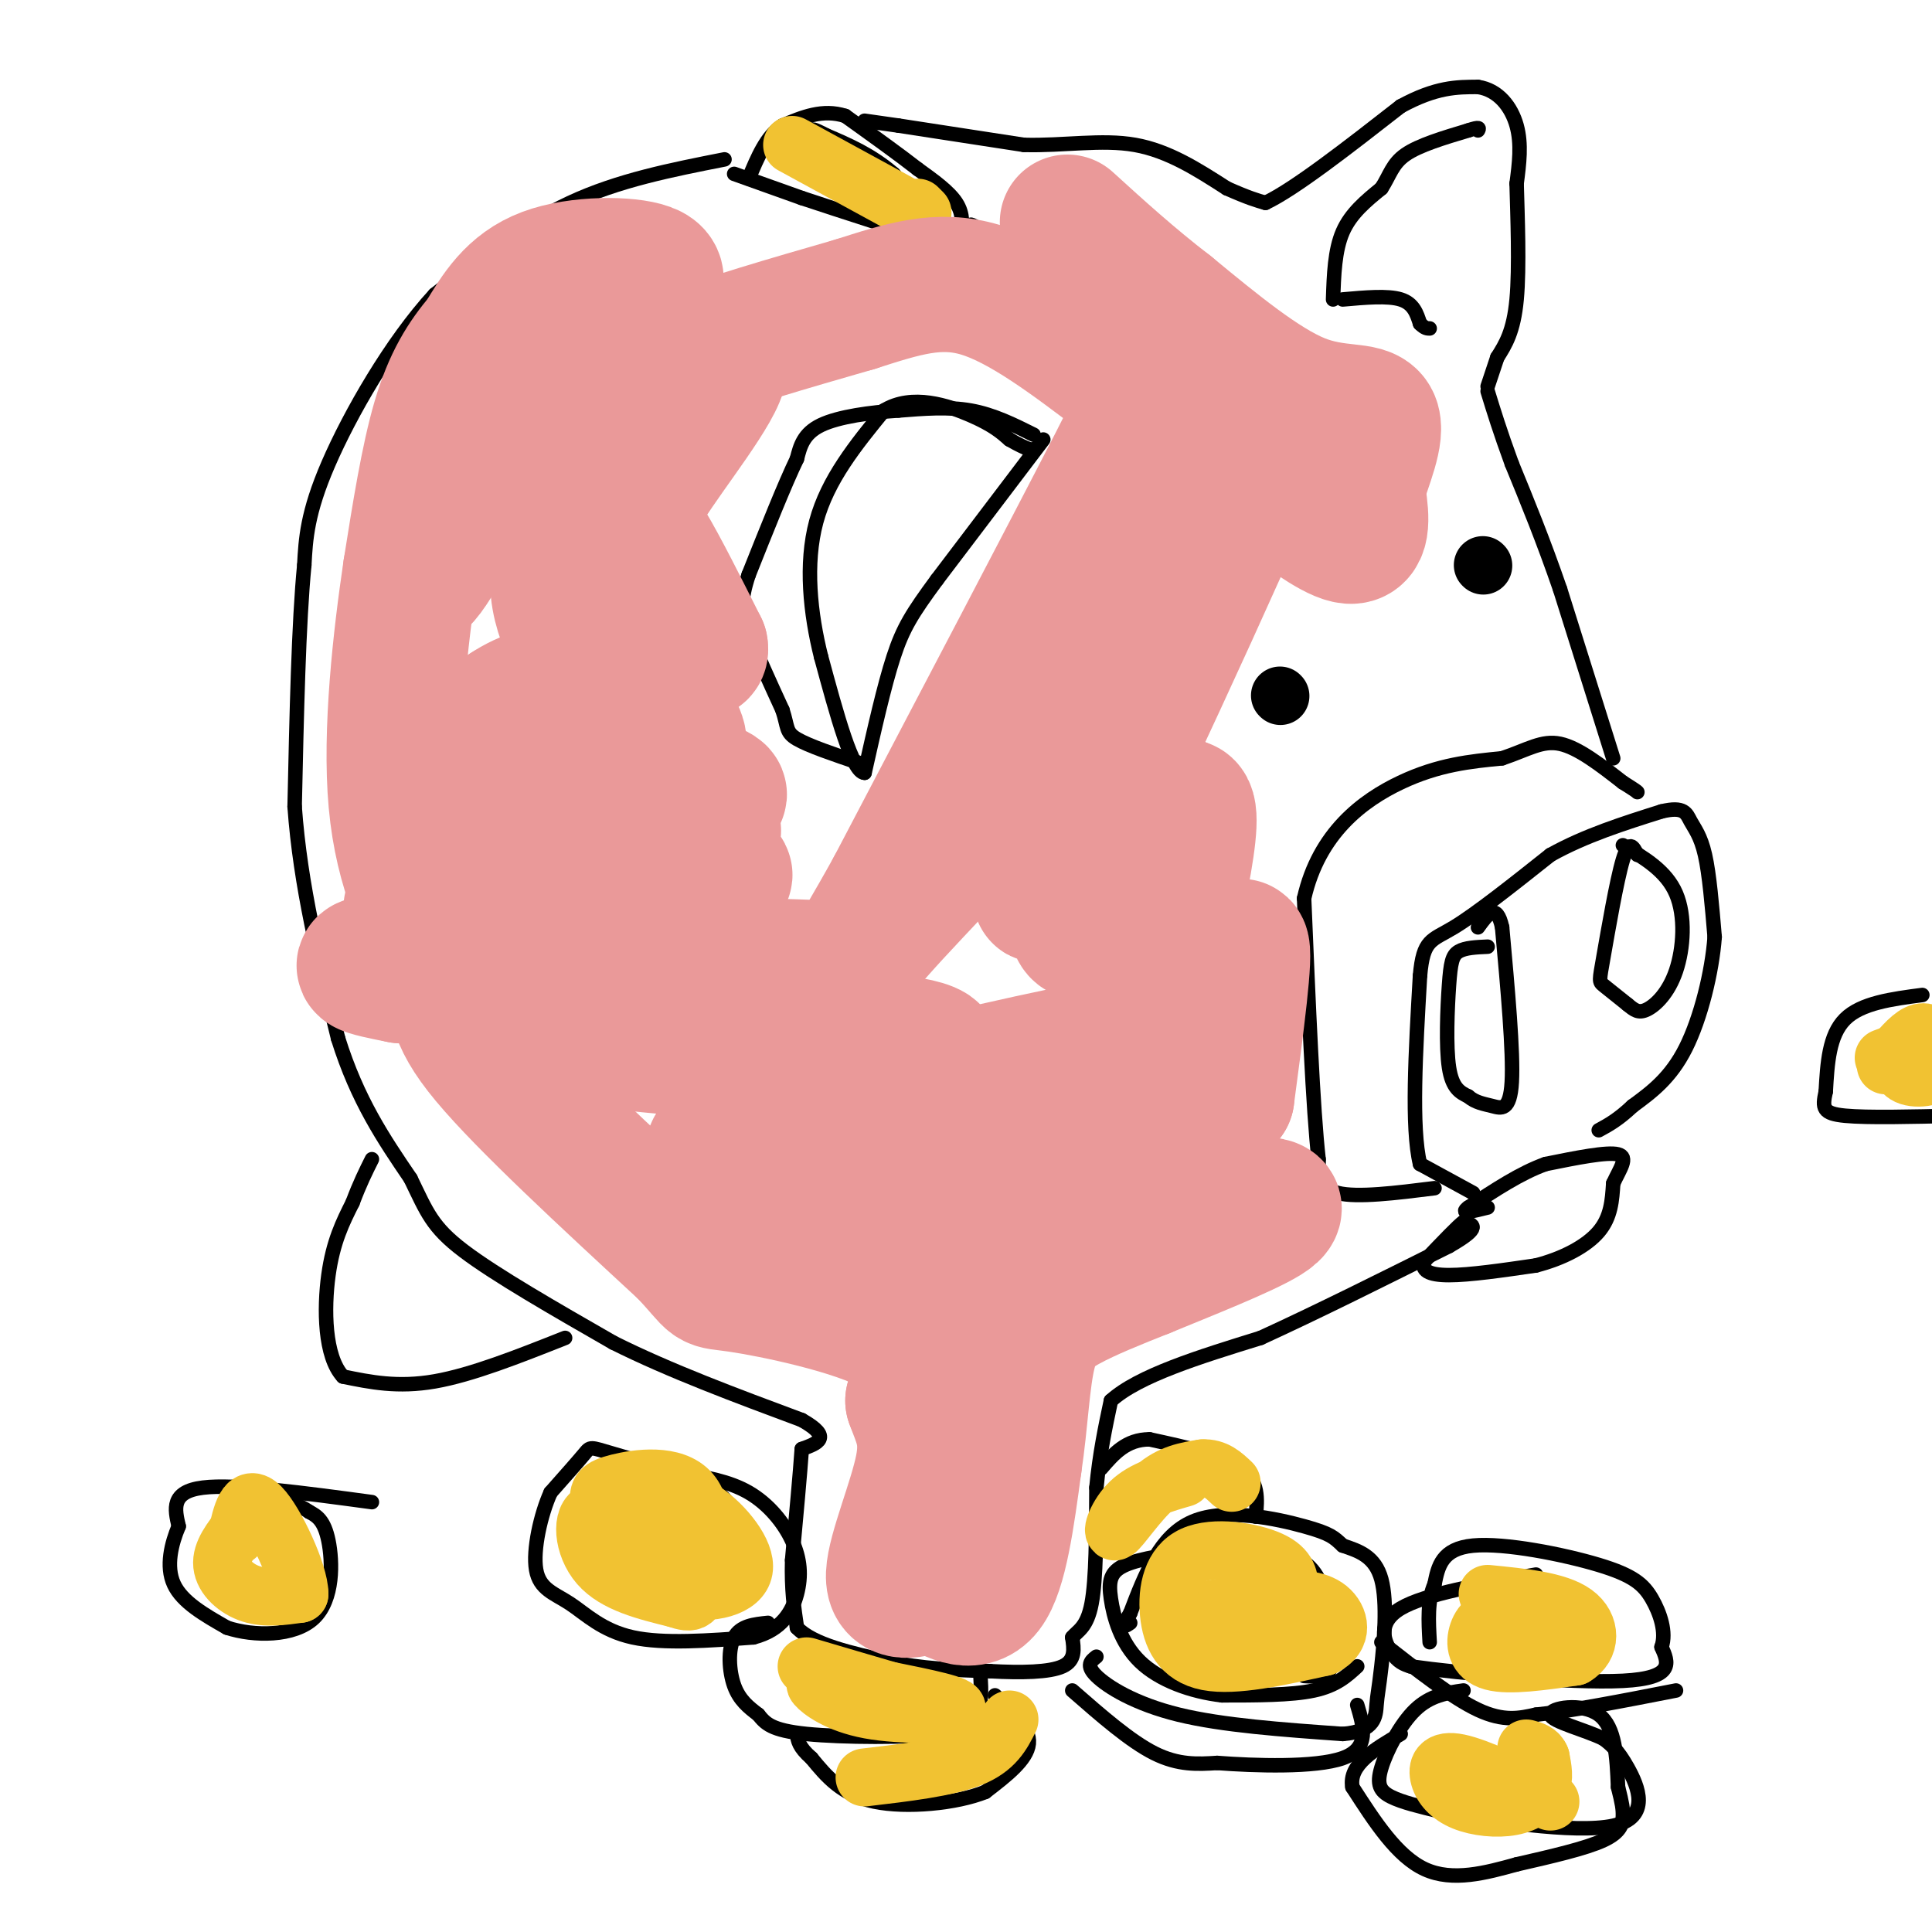 <svg viewBox='0 0 400 400' version='1.1' xmlns='http://www.w3.org/2000/svg' xmlns:xlink='http://www.w3.org/1999/xlink'><g fill='none' stroke='#000000' stroke-width='3' stroke-linecap='round' stroke-linejoin='round'><path d='M152,36c0.000,0.000 14.000,5.000 14,5'/><path d='M166,41c8.000,2.667 21.000,6.833 34,11'/><path d='M200,52c6.667,2.167 6.333,2.083 6,2'/><path d='M206,54c1.911,0.089 3.689,-0.689 3,-2c-0.689,-1.311 -3.844,-3.156 -7,-5'/><path d='M202,47c-1.333,-0.833 -1.167,-0.417 -1,0'/><path d='M199,49c0.250,-2.333 0.500,-4.667 -1,-7c-1.500,-2.333 -4.750,-4.667 -8,-7'/><path d='M190,35c-3.833,-3.000 -9.417,-7.000 -15,-11'/><path d='M175,24c-4.667,-1.500 -8.833,0.250 -13,2'/><path d='M162,26c-3.333,2.167 -5.167,6.583 -7,11'/><path d='M199,52c0.000,0.000 -14.000,-16.000 -14,-16'/><path d='M185,36c-4.667,-4.000 -9.333,-6.000 -14,-8'/><path d='M171,28c-2.833,-1.500 -2.917,-1.250 -3,-1'/><path d='M179,25c0.000,0.000 7.000,1.000 7,1'/><path d='M186,26c5.500,0.833 15.750,2.417 26,4'/><path d='M212,30c8.311,0.222 16.089,-1.222 23,0c6.911,1.222 12.956,5.111 19,9'/><path d='M254,39c4.500,2.000 6.250,2.500 8,3'/><path d='M262,42c6.000,-2.833 17.000,-11.417 28,-20'/><path d='M290,22c7.333,-4.000 11.667,-4.000 16,-4'/><path d='M306,18c4.267,0.622 6.933,4.178 8,8c1.067,3.822 0.533,7.911 0,12'/><path d='M314,38c0.178,6.667 0.622,17.333 0,24c-0.622,6.667 -2.311,9.333 -4,12'/><path d='M310,74c-1.000,3.000 -1.500,4.500 -2,6'/><path d='M278,62c4.667,-0.417 9.333,-0.833 12,0c2.667,0.833 3.333,2.917 4,5'/><path d='M294,67c1.000,1.000 1.500,1.000 2,1'/><path d='M276,62c0.167,-5.083 0.333,-10.167 2,-14c1.667,-3.833 4.833,-6.417 8,-9'/><path d='M286,39c1.778,-2.733 2.222,-5.067 5,-7c2.778,-1.933 7.889,-3.467 13,-5'/><path d='M304,27c2.500,-0.833 2.250,-0.417 2,0'/><path d='M216,91c0.000,0.000 -22.000,29.000 -22,29'/><path d='M194,120c-5.156,7.000 -7.044,10.000 -9,16c-1.956,6.000 -3.978,15.000 -6,24'/><path d='M179,160c-2.500,0.000 -5.750,-12.000 -9,-24'/><path d='M170,136c-2.244,-8.933 -3.356,-19.267 -1,-28c2.356,-8.733 8.178,-15.867 14,-23'/><path d='M183,85c5.822,-3.578 13.378,-1.022 18,1c4.622,2.022 6.311,3.511 8,5'/><path d='M209,91c2.000,1.167 3.000,1.583 4,2'/><path d='M213,93c0.833,0.333 0.917,0.167 1,0'/><path d='M214,90c-4.167,-2.083 -8.333,-4.167 -13,-5c-4.667,-0.833 -9.833,-0.417 -15,0'/><path d='M186,85c-5.667,0.356 -12.333,1.244 -16,3c-3.667,1.756 -4.333,4.378 -5,7'/><path d='M165,95c-2.500,5.167 -6.250,14.583 -10,24'/><path d='M155,119c-1.867,5.689 -1.533,7.911 0,12c1.533,4.089 4.267,10.044 7,16'/><path d='M162,147c1.178,3.600 0.622,4.600 3,6c2.378,1.400 7.689,3.200 13,5'/><path d='M266,143c0.000,0.000 -3.000,2.000 -3,2'/><path d='M150,33c-11.000,2.167 -22.000,4.333 -32,9c-10.000,4.667 -19.000,11.833 -28,19'/><path d='M90,61c-9.022,9.800 -17.578,24.800 -22,35c-4.422,10.200 -4.711,15.600 -5,21'/><path d='M63,117c-1.167,11.833 -1.583,30.917 -2,50'/><path d='M61,167c1.167,16.333 5.083,32.167 9,48'/><path d='M70,215c4.000,12.833 9.500,20.917 15,29'/><path d='M85,244c3.400,7.000 4.400,10.000 11,15c6.600,5.000 18.800,12.000 31,19'/><path d='M127,278c11.667,5.833 25.333,10.917 39,16'/><path d='M166,294c6.500,3.667 3.250,4.833 0,6'/><path d='M166,300c-0.333,4.833 -1.167,13.917 -2,23'/><path d='M164,323c-0.167,6.167 0.417,10.083 1,14'/><path d='M165,337c3.333,3.500 11.167,5.250 19,7'/><path d='M184,344c6.667,1.500 13.833,1.750 21,2'/><path d='M205,346c6.511,0.356 12.289,0.244 15,-1c2.711,-1.244 2.356,-3.622 2,-6'/><path d='M222,339c1.156,-1.422 3.044,-1.978 4,-7c0.956,-5.022 0.978,-14.511 1,-24'/><path d='M227,308c0.667,-7.000 1.833,-12.500 3,-18'/><path d='M230,290c5.667,-5.167 18.333,-9.083 31,-13'/><path d='M261,277c11.667,-5.333 25.333,-12.167 39,-19'/><path d='M300,258c7.000,-4.000 5.000,-4.500 3,-5'/><path d='M303,253c-0.833,0.500 -4.417,4.250 -8,8'/><path d='M295,261c-0.933,2.000 0.733,3.000 5,3c4.267,0.000 11.133,-1.000 18,-2'/><path d='M318,262c5.556,-1.422 10.444,-3.978 13,-7c2.556,-3.022 2.778,-6.511 3,-10'/><path d='M334,245c1.356,-2.978 3.244,-5.422 1,-6c-2.244,-0.578 -8.622,0.711 -15,2'/><path d='M320,241c-5.167,1.833 -10.583,5.417 -16,9'/><path d='M304,250c-2.000,1.500 1.000,0.750 4,0'/><path d='M305,247c0.000,0.000 -11.000,-6.000 -11,-6'/><path d='M294,241c-1.833,-7.500 -0.917,-23.250 0,-39'/><path d='M294,202c0.667,-7.622 2.333,-7.178 7,-10c4.667,-2.822 12.333,-8.911 20,-15'/><path d='M321,177c7.167,-4.000 15.083,-6.500 23,-9'/><path d='M344,168c4.762,-1.155 5.167,0.458 6,2c0.833,1.542 2.095,3.012 3,7c0.905,3.988 1.452,10.494 2,17'/><path d='M355,194c-0.533,7.222 -2.867,16.778 -6,23c-3.133,6.222 -7.067,9.111 -11,12'/><path d='M338,229c-3.000,2.833 -5.000,3.917 -7,5'/><path d='M308,196c-2.333,0.101 -4.667,0.202 -6,1c-1.333,0.798 -1.667,2.292 -2,7c-0.333,4.708 -0.667,12.631 0,17c0.667,4.369 2.333,5.185 4,6'/><path d='M304,227c1.488,1.298 3.208,1.542 5,2c1.792,0.458 3.655,1.131 4,-5c0.345,-6.131 -0.827,-19.065 -2,-32'/><path d='M311,192c-1.167,-5.333 -3.083,-2.667 -5,0'/><path d='M339,177c-0.845,-1.685 -1.690,-3.369 -3,1c-1.310,4.369 -3.083,14.792 -4,20c-0.917,5.208 -0.976,5.202 0,6c0.976,0.798 2.988,2.399 5,4'/><path d='M337,208c1.351,1.107 2.228,1.874 4,1c1.772,-0.874 4.439,-3.389 6,-8c1.561,-4.611 2.018,-11.317 0,-16c-2.018,-4.683 -6.509,-7.341 -11,-10'/><path d='M297,246c-8.000,1.000 -16.000,2.000 -20,1c-4.000,-1.000 -4.000,-4.000 -4,-7'/><path d='M273,240c-1.167,-10.167 -2.083,-32.083 -3,-54'/><path d='M270,186c3.044,-13.511 12.156,-20.289 20,-24c7.844,-3.711 14.422,-4.356 21,-5'/><path d='M311,157c5.356,-1.800 8.244,-3.800 12,-3c3.756,0.800 8.378,4.400 13,8'/><path d='M336,162c2.667,1.667 2.833,1.833 3,2'/><path d='M334,157c0.000,0.000 -11.000,-35.000 -11,-35'/><path d='M323,122c-3.500,-10.167 -6.750,-18.083 -10,-26'/><path d='M313,96c-2.500,-6.833 -3.750,-10.917 -5,-15'/><path d='M398,206c-6.333,0.833 -12.667,1.667 -16,5c-3.333,3.333 -3.667,9.167 -4,15'/><path d='M378,226c-0.756,3.444 -0.644,4.556 4,5c4.644,0.444 13.822,0.222 23,0'/><path d='M318,326c-11.511,2.022 -23.022,4.044 -28,7c-4.978,2.956 -3.422,6.844 -2,9c1.422,2.156 2.711,2.578 4,3'/><path d='M292,345c10.044,1.444 33.156,3.556 44,3c10.844,-0.556 9.422,-3.778 8,-7'/><path d='M344,341c1.062,-3.013 -0.282,-7.045 -2,-10c-1.718,-2.955 -3.809,-4.834 -11,-7c-7.191,-2.166 -19.483,-4.619 -26,-4c-6.517,0.619 -7.258,4.309 -8,8'/><path d='M297,328c-1.500,3.333 -1.250,7.667 -1,12'/><path d='M286,340c7.333,5.750 14.667,11.500 20,14c5.333,2.500 8.667,1.750 12,1'/><path d='M318,355c6.833,-0.667 17.917,-2.833 29,-5'/><path d='M303,350c-3.435,0.494 -6.869,0.988 -10,4c-3.131,3.012 -5.958,8.542 -7,12c-1.042,3.458 -0.298,4.845 2,6c2.298,1.155 6.149,2.077 10,3'/><path d='M298,375c9.452,1.786 28.083,4.750 36,3c7.917,-1.750 5.119,-8.214 3,-12c-2.119,-3.786 -3.560,-4.893 -5,-6'/><path d='M332,360c-3.810,-1.881 -10.833,-3.583 -11,-5c-0.167,-1.417 6.524,-2.548 10,0c3.476,2.548 3.738,8.774 4,15'/><path d='M335,370c0.869,3.440 1.042,4.542 1,6c-0.042,1.458 -0.298,3.274 -4,5c-3.702,1.726 -10.851,3.363 -18,5'/><path d='M314,386c-6.356,1.756 -13.244,3.644 -19,1c-5.756,-2.644 -10.378,-9.822 -15,-17'/><path d='M280,370c-0.833,-4.667 4.583,-7.833 10,-11'/><path d='M281,345c-2.167,2.000 -4.333,4.000 -9,5c-4.667,1.000 -11.833,1.000 -19,1'/><path d='M253,351c-6.426,-0.745 -12.990,-3.107 -17,-7c-4.010,-3.893 -5.464,-9.317 -6,-13c-0.536,-3.683 -0.153,-5.624 3,-7c3.153,-1.376 9.077,-2.188 15,-3'/><path d='M248,321c5.155,-0.619 10.542,-0.667 15,0c4.458,0.667 7.988,2.048 10,6c2.012,3.952 2.506,10.476 3,17'/><path d='M276,344c-0.500,3.333 -3.250,3.167 -6,3'/><path d='M227,343c-1.133,0.889 -2.267,1.778 0,4c2.267,2.222 7.933,5.778 17,8c9.067,2.222 21.533,3.111 34,4'/><path d='M278,359c6.810,-0.520 6.836,-3.820 7,-6c0.164,-2.180 0.467,-3.241 1,-8c0.533,-4.759 1.295,-13.217 0,-18c-1.295,-4.783 -4.648,-5.892 -8,-7'/><path d='M278,320c-1.833,-1.702 -2.417,-2.458 -8,-4c-5.583,-1.542 -16.167,-3.869 -23,-1c-6.833,2.869 -9.917,10.935 -13,19'/><path d='M234,334c-2.167,3.500 -1.083,2.750 0,2'/><path d='M222,350c6.000,5.250 12.000,10.500 17,13c5.000,2.500 9.000,2.250 13,2'/><path d='M252,365c7.667,0.578 20.333,1.022 26,-1c5.667,-2.022 4.333,-6.511 3,-11'/><path d='M260,314c0.333,-3.667 0.667,-7.333 -3,-10c-3.667,-2.667 -11.333,-4.333 -19,-6'/><path d='M238,298c-4.833,0.000 -7.417,3.000 -10,6'/><path d='M159,336c-2.844,0.289 -5.689,0.578 -7,3c-1.311,2.422 -1.089,6.978 0,10c1.089,3.022 3.044,4.511 5,6'/><path d='M157,355c1.452,1.786 2.583,3.250 10,4c7.417,0.750 21.119,0.786 28,0c6.881,-0.786 6.940,-2.393 7,-4'/><path d='M202,355c1.333,-2.000 1.167,-5.000 1,-8'/><path d='M206,351c3.667,3.333 7.333,6.667 7,10c-0.333,3.333 -4.667,6.667 -9,10'/><path d='M204,371c-5.933,2.400 -16.267,3.400 -23,2c-6.733,-1.400 -9.867,-5.200 -13,-9'/><path d='M168,364c-2.667,-2.333 -2.833,-3.667 -3,-5'/><path d='M151,316c0.435,-2.637 0.869,-5.274 -4,-8c-4.869,-2.726 -15.042,-5.542 -20,-7c-4.958,-1.458 -4.702,-1.560 -6,0c-1.298,1.560 -4.149,4.780 -7,8'/><path d='M114,309c-2.059,4.549 -3.707,11.920 -3,16c0.707,4.080 3.767,4.868 7,7c3.233,2.132 6.638,5.609 13,7c6.362,1.391 15.681,0.695 25,0'/><path d='M156,339c5.868,-1.518 8.037,-5.314 9,-9c0.963,-3.686 0.721,-7.262 -1,-11c-1.721,-3.738 -4.920,-7.640 -9,-10c-4.080,-2.360 -9.040,-3.180 -14,-4'/><path d='M77,311c-14.167,-1.917 -28.333,-3.833 -35,-3c-6.667,0.833 -5.833,4.417 -5,8'/><path d='M37,316c-1.489,3.511 -2.711,8.289 -1,12c1.711,3.711 6.356,6.356 11,9'/><path d='M47,337c5.548,1.821 13.917,1.875 18,-2c4.083,-3.875 3.881,-11.679 3,-16c-0.881,-4.321 -2.440,-5.161 -4,-6'/><path d='M64,313c-2.333,-1.667 -6.167,-2.833 -10,-4'/><path d='M117,277c-9.667,3.833 -19.333,7.667 -27,9c-7.667,1.333 -13.333,0.167 -19,-1'/><path d='M71,285c-3.844,-4.156 -3.956,-14.044 -3,-21c0.956,-6.956 2.978,-10.978 5,-15'/><path d='M73,249c1.500,-4.000 2.750,-6.500 4,-9'/></g>
<g fill='none' stroke='#000000' stroke-width='12' stroke-linecap='round' stroke-linejoin='round'><path d='M265,144c0.000,0.000 0.100,0.100 0.1,0.1'/><path d='M307,117c0.000,0.000 0.100,0.100 0.1,0.1'/></g>
<g fill='none' stroke='#f1c232' stroke-width='12' stroke-linecap='round' stroke-linejoin='round'><path d='M138,321c-6.089,-4.444 -12.178,-8.889 -15,-8c-2.822,0.889 -2.378,7.111 1,11c3.378,3.889 9.689,5.444 16,7'/><path d='M140,331c3.503,1.227 4.262,0.796 5,-4c0.738,-4.796 1.456,-13.956 -2,-18c-3.456,-4.044 -11.084,-2.974 -15,-2c-3.916,0.974 -4.119,1.850 -4,4c0.119,2.150 0.559,5.575 1,9'/><path d='M125,320c2.895,3.488 9.632,7.708 16,9c6.368,1.292 12.368,-0.344 13,-4c0.632,-3.656 -4.105,-9.330 -8,-12c-3.895,-2.670 -6.947,-2.335 -10,-2'/><path d='M136,311c-3.333,0.000 -6.667,1.000 -10,2'/><path d='M50,316c-2.133,2.711 -4.267,5.422 -4,8c0.267,2.578 2.933,5.022 6,6c3.067,0.978 6.533,0.489 10,0'/><path d='M62,330c0.000,-4.267 -5.000,-14.933 -8,-18c-3.000,-3.067 -4.000,1.467 -5,6'/><path d='M172,350c-1.893,-0.964 -3.786,-1.929 -3,-1c0.786,0.929 4.250,3.750 11,5c6.750,1.250 16.786,0.929 18,0c1.214,-0.929 -6.393,-2.464 -14,-4'/><path d='M184,350c-5.167,-1.500 -11.083,-3.250 -17,-5'/><path d='M179,368c8.500,-1.000 17.000,-2.000 22,-4c5.000,-2.000 6.500,-5.000 8,-8'/><path d='M245,306c-4.131,1.190 -8.262,2.381 -11,5c-2.738,2.619 -4.083,6.667 -3,6c1.083,-0.667 4.595,-6.048 8,-9c3.405,-2.952 6.702,-3.476 10,-4'/><path d='M249,304c2.667,-0.167 4.333,1.417 6,3'/><path d='M261,332c-4.938,0.349 -9.876,0.699 -13,2c-3.124,1.301 -4.435,3.555 -2,5c2.435,1.445 8.617,2.081 13,1c4.383,-1.081 6.967,-3.880 8,-6c1.033,-2.120 0.517,-3.560 0,-5'/><path d='M267,329c-0.030,-1.922 -0.105,-4.228 -4,-6c-3.895,-1.772 -11.611,-3.011 -16,-1c-4.389,2.011 -5.451,7.272 -5,12c0.451,4.728 2.415,8.922 8,10c5.585,1.078 14.793,-0.961 24,-3'/><path d='M274,341c4.400,-2.156 3.400,-6.044 1,-8c-2.400,-1.956 -6.200,-1.978 -10,-2'/><path d='M326,341c-5.250,-2.690 -10.500,-5.381 -14,-6c-3.500,-0.619 -5.250,0.833 -6,3c-0.750,2.167 -0.500,5.048 3,6c3.500,0.952 10.250,-0.024 17,-1'/><path d='M326,343c3.444,-1.978 3.556,-6.422 0,-9c-3.556,-2.578 -10.778,-3.289 -18,-4'/><path d='M321,373c-7.494,-3.583 -14.988,-7.167 -19,-8c-4.012,-0.833 -4.542,1.083 -4,3c0.542,1.917 2.156,3.833 5,5c2.844,1.167 6.920,1.583 10,1c3.080,-0.583 5.166,-2.167 6,-4c0.834,-1.833 0.417,-3.917 0,-6'/><path d='M319,364c-0.500,-1.333 -1.750,-1.667 -3,-2'/><path d='M390,219c0.000,0.000 8.000,-3.000 8,-3'/><path d='M397,214c-2.038,3.225 -4.077,6.450 -3,8c1.077,1.550 5.268,1.426 7,0c1.732,-1.426 1.005,-4.153 0,-6c-1.005,-1.847 -2.287,-2.813 -4,-2c-1.713,0.813 -3.856,3.407 -6,6'/><path d='M391,220c-1.000,1.000 -0.500,0.500 0,0'/><path d='M164,30c0.000,0.000 22.000,12.000 22,12'/><path d='M190,43c0.000,0.000 1.000,1.000 1,1'/></g>
<g fill='none' stroke='#ea9999' stroke-width='28' stroke-linecap='round' stroke-linejoin='round'><path d='M120,65c-2.825,2.140 -5.649,4.281 -11,12c-5.351,7.719 -13.228,21.018 -18,31c-4.772,9.982 -6.439,16.649 -1,8c5.439,-8.649 17.982,-32.614 26,-44c8.018,-11.386 11.509,-10.193 15,-9'/><path d='M131,63c4.095,-2.881 6.833,-5.583 3,-7c-3.833,-1.417 -14.238,-1.548 -21,1c-6.762,2.548 -9.881,7.774 -13,13'/><path d='M100,70c-3.756,4.422 -6.644,8.978 -9,17c-2.356,8.022 -4.178,19.511 -6,31'/><path d='M85,118c-2.089,14.022 -4.311,33.578 -3,48c1.311,14.422 6.156,23.711 11,33'/><path d='M93,199c1.667,7.800 0.333,10.800 8,20c7.667,9.200 24.333,24.600 41,40'/><path d='M142,259c6.976,7.417 3.917,5.958 11,7c7.083,1.042 24.310,4.583 32,9c7.690,4.417 5.845,9.708 4,15'/><path d='M189,290c1.524,4.202 3.333,7.208 2,14c-1.333,6.792 -5.810,17.369 -6,22c-0.190,4.631 3.905,3.315 8,2'/><path d='M193,328c3.422,1.689 7.978,4.911 11,1c3.022,-3.911 4.511,-14.956 6,-26'/><path d='M210,303c1.321,-8.714 1.625,-17.500 3,-23c1.375,-5.500 3.821,-7.714 8,-10c4.179,-2.286 10.089,-4.643 16,-7'/><path d='M237,263c8.190,-3.369 20.667,-8.292 25,-11c4.333,-2.708 0.524,-3.202 -8,-2c-8.524,1.202 -21.762,4.101 -35,7'/><path d='M219,257c-14.069,2.888 -31.740,6.609 -23,3c8.740,-3.609 43.892,-14.549 43,-18c-0.892,-3.451 -37.826,0.585 -46,0c-8.174,-0.585 12.413,-5.793 33,-11'/><path d='M226,231c11.977,-3.297 25.421,-6.041 10,-4c-15.421,2.041 -59.707,8.866 -65,8c-5.293,-0.866 28.405,-9.422 45,-14c16.595,-4.578 16.085,-5.178 -3,-1c-19.085,4.178 -56.747,13.133 -64,17c-7.253,3.867 15.901,2.645 30,1c14.099,-1.645 19.142,-3.712 20,-6c0.858,-2.288 -2.469,-4.797 -8,-5c-5.531,-0.203 -13.265,1.898 -21,4'/><path d='M170,231c-3.717,2.006 -2.509,5.020 -3,8c-0.491,2.980 -2.680,5.925 6,9c8.680,3.075 28.228,6.279 36,7c7.772,0.721 3.766,-1.042 -1,-4c-4.766,-2.958 -10.294,-7.112 -21,-9c-10.706,-1.888 -26.592,-1.512 -32,-3c-5.408,-1.488 -0.339,-4.841 5,-9c5.339,-4.159 10.946,-9.125 17,-12c6.054,-2.875 12.553,-3.659 -2,-4c-14.553,-0.341 -50.158,-0.240 -56,-2c-5.842,-1.760 18.079,-5.380 42,-9'/><path d='M161,203c8.963,-2.084 10.371,-2.794 2,-2c-8.371,0.794 -26.519,3.090 -36,5c-9.481,1.910 -10.293,3.432 -11,5c-0.707,1.568 -1.308,3.181 15,5c16.308,1.819 49.524,3.843 59,3c9.476,-0.843 -4.788,-4.554 -15,-3c-10.212,1.554 -16.374,8.372 -16,10c0.374,1.628 7.282,-1.934 11,-7c3.718,-5.066 4.244,-11.636 5,-15c0.756,-3.364 1.742,-3.521 -17,-4c-18.742,-0.479 -57.212,-1.280 -73,-1c-15.788,0.280 -8.894,1.640 -2,3'/><path d='M83,202c12.818,1.128 45.863,2.449 59,2c13.137,-0.449 6.366,-2.666 1,-3c-5.366,-0.334 -9.328,1.217 -14,1c-4.672,-0.217 -10.053,-2.202 -10,-4c0.053,-1.798 5.540,-3.410 7,-5c1.460,-1.590 -1.107,-3.159 -10,-4c-8.893,-0.841 -24.112,-0.955 -29,-1c-4.888,-0.045 0.556,-0.023 6,0'/><path d='M93,188c13.201,0.199 43.203,0.696 46,0c2.797,-0.696 -21.611,-2.585 -28,-3c-6.389,-0.415 5.239,0.644 11,0c5.761,-0.644 5.653,-2.991 0,-4c-5.653,-1.009 -16.852,-0.679 -8,0c8.852,0.679 37.754,1.708 36,0c-1.754,-1.708 -34.165,-6.152 -37,-8c-2.835,-1.848 23.904,-1.099 32,-1c8.096,0.099 -2.452,-0.450 -13,-1'/><path d='M132,171c0.859,0.215 9.508,1.252 3,0c-6.508,-1.252 -28.171,-4.792 -27,-6c1.171,-1.208 25.178,-0.084 35,0c9.822,0.084 5.461,-0.873 1,-3c-4.461,-2.127 -9.020,-5.426 -20,-7c-10.980,-1.574 -28.379,-1.424 -33,-1c-4.621,0.424 3.537,1.121 8,0c4.463,-1.121 5.232,-4.061 6,-7'/><path d='M105,147c3.569,-2.400 9.493,-4.901 16,-3c6.507,1.901 13.598,8.204 17,10c3.402,1.796 3.115,-0.915 1,-4c-2.115,-3.085 -6.057,-6.542 -10,-10'/><path d='M129,140c-2.523,-1.244 -3.831,0.646 -7,-3c-3.169,-3.646 -8.199,-12.828 -6,-21c2.199,-8.172 11.628,-15.335 16,-21c4.372,-5.665 3.686,-9.833 3,-14'/><path d='M135,81c4.509,-4.612 14.281,-9.144 14,-5c-0.281,4.144 -10.614,16.962 -15,24c-4.386,7.038 -2.825,8.297 0,13c2.825,4.703 6.912,12.852 11,21'/><path d='M145,134c0.544,2.768 -3.594,-0.814 -8,-5c-4.406,-4.186 -9.078,-8.978 -10,-17c-0.922,-8.022 1.906,-19.275 4,-26c2.094,-6.725 3.456,-8.921 11,-12c7.544,-3.079 21.272,-7.039 35,-11'/><path d='M177,63c9.933,-3.178 17.267,-5.622 26,-3c8.733,2.622 18.867,10.311 29,18'/><path d='M232,78c6.333,2.889 7.667,1.111 -1,18c-8.667,16.889 -27.333,52.444 -46,88'/><path d='M185,184c-9.525,17.215 -10.338,16.253 0,5c10.338,-11.253 31.828,-32.797 50,-58c18.172,-25.203 33.025,-54.065 26,-37c-7.025,17.065 -35.930,80.056 -40,86c-4.070,5.944 16.694,-45.159 25,-65c8.306,-19.841 4.153,-8.421 0,3'/><path d='M246,118c-5.967,13.808 -20.885,46.827 -27,60c-6.115,13.173 -3.429,6.499 0,-3c3.429,-9.499 7.599,-21.825 7,-15c-0.599,6.825 -5.969,32.799 -2,33c3.969,0.201 17.277,-25.371 21,-26c3.723,-0.629 -2.138,23.686 -8,48'/><path d='M237,215c-1.464,10.392 -1.124,12.373 1,12c2.124,-0.373 6.033,-3.100 10,-11c3.967,-7.900 7.990,-20.971 9,-20c1.010,0.971 -0.995,15.986 -3,31'/><path d='M254,227c-1.893,-1.000 -5.125,-19.000 -12,-33c-6.875,-14.000 -17.393,-24.000 -18,-28c-0.607,-4.000 8.696,-2.000 18,0'/><path d='M242,166c3.167,0.333 2.083,1.167 1,2'/><path d='M266,103c5.750,4.167 11.500,8.333 14,8c2.500,-0.333 1.750,-5.167 1,-10'/><path d='M281,101c1.405,-4.702 4.417,-11.458 3,-14c-1.417,-2.542 -7.262,-0.869 -15,-4c-7.738,-3.131 -17.369,-11.065 -27,-19'/><path d='M242,64c-8.000,-6.167 -14.500,-12.083 -21,-18'/></g>
</svg>